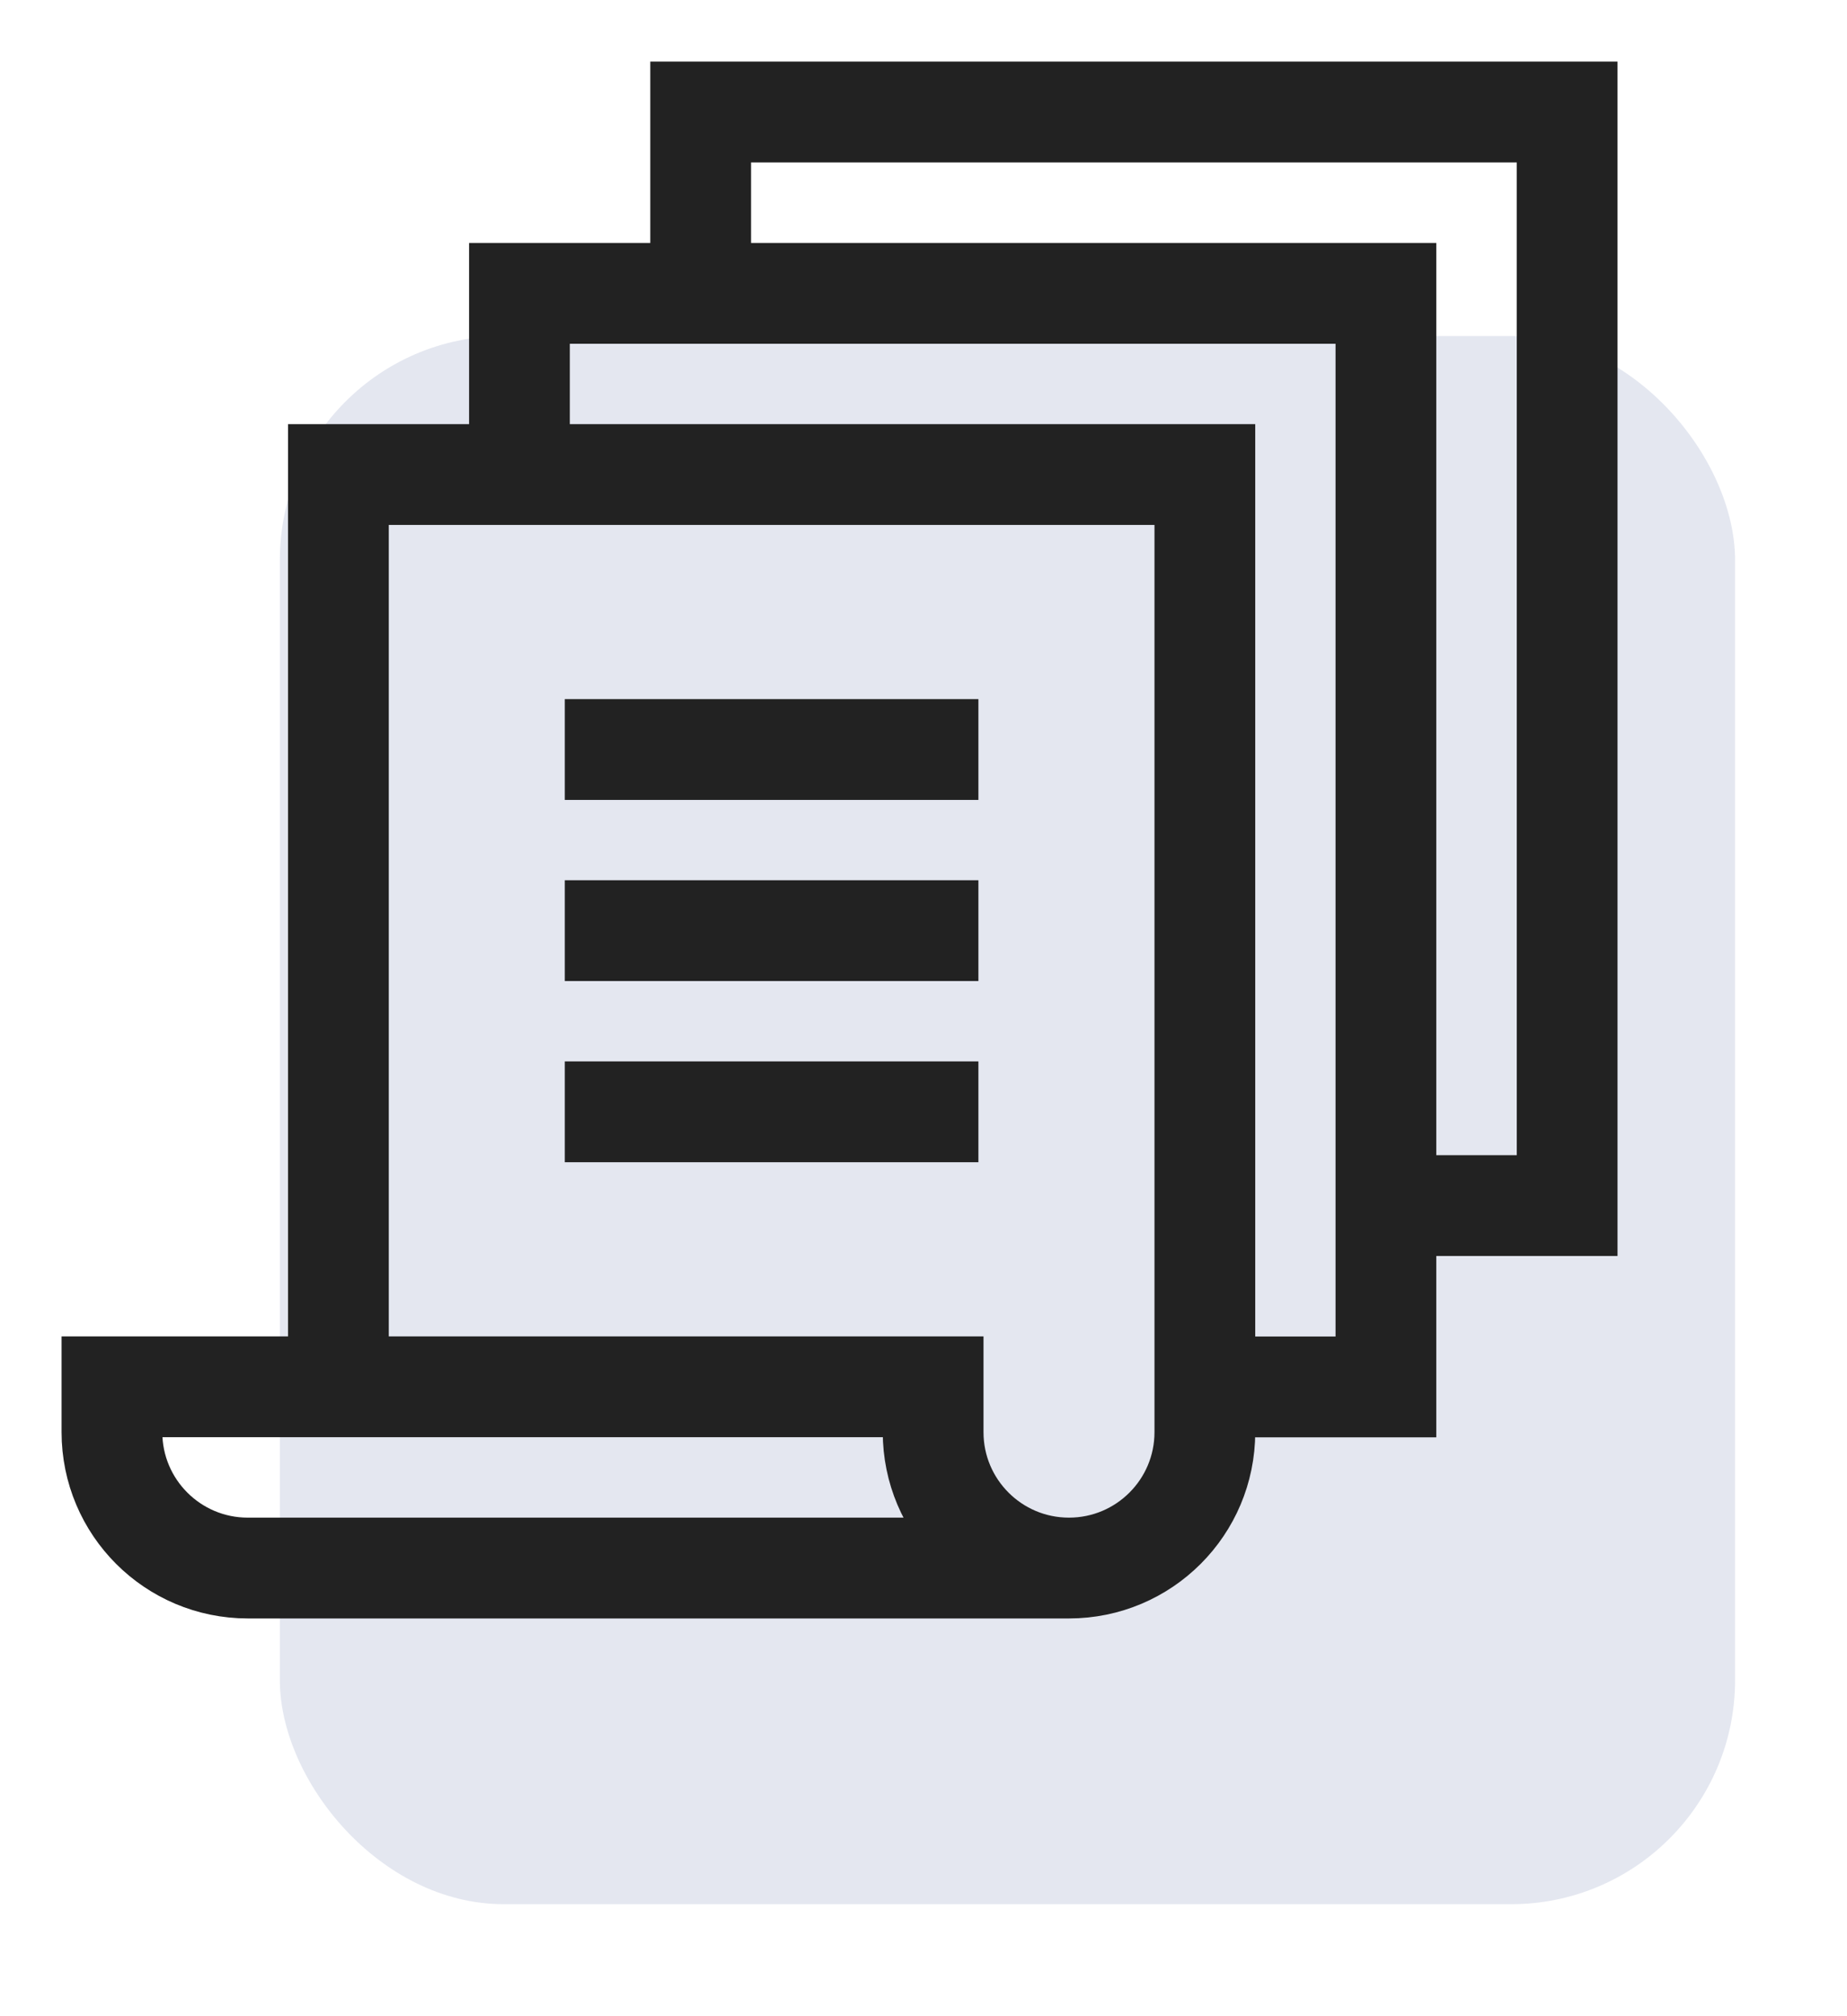 <svg width="33" height="36" viewBox="0 0 33 36" fill="none" xmlns="http://www.w3.org/2000/svg">
<g filter="url(#filter0_f_2243_676)">
<rect x="5" y="6" width="26" height="28" rx="4" fill="#DDE1EC" fill-opacity="0.8"/>
</g>
<path d="M12.519 5.236V2H28V21.526H24.763" stroke="#222222" stroke-width="1.8" stroke-miterlimit="10"/>
<path d="M9.281 8.475V5.238H24.762V24.764H21.526" stroke="#222222" stroke-width="1.8" stroke-miterlimit="10"/>
<path d="M19.099 27.998H4.427C3.087 27.998 2 26.912 2 25.571V24.762H16.672V25.571C16.672 26.912 17.759 27.998 19.099 27.998ZM19.099 27.998C20.44 27.998 21.527 26.912 21.527 25.571V8.473H6.046V24.762" stroke="#222222" stroke-width="1.8" stroke-miterlimit="10"/>
<path d="M17.481 16.617H10.091" stroke="#222222" stroke-width="1.8" stroke-miterlimit="10"/>
<path d="M17.481 19.852H10.091" stroke="#222222" stroke-width="1.8" stroke-miterlimit="10"/>
<path d="M17.481 13.383H10.091" stroke="#222222" stroke-width="1.8" stroke-miterlimit="10"/>
<defs>
<filter id="filter0_f_2243_676" x="3" y="4" width="30" height="32" filterUnits="userSpaceOnUse" color-interpolation-filters="sRGB">
<feFlood flood-opacity="0" result="BackgroundImageFix"/>
<feBlend mode="normal" in="SourceGraphic" in2="BackgroundImageFix" result="shape"/>
<feGaussianBlur stdDeviation="1" result="effect1_foregroundBlur_2243_676"/>
</filter>
</defs>
</svg>
